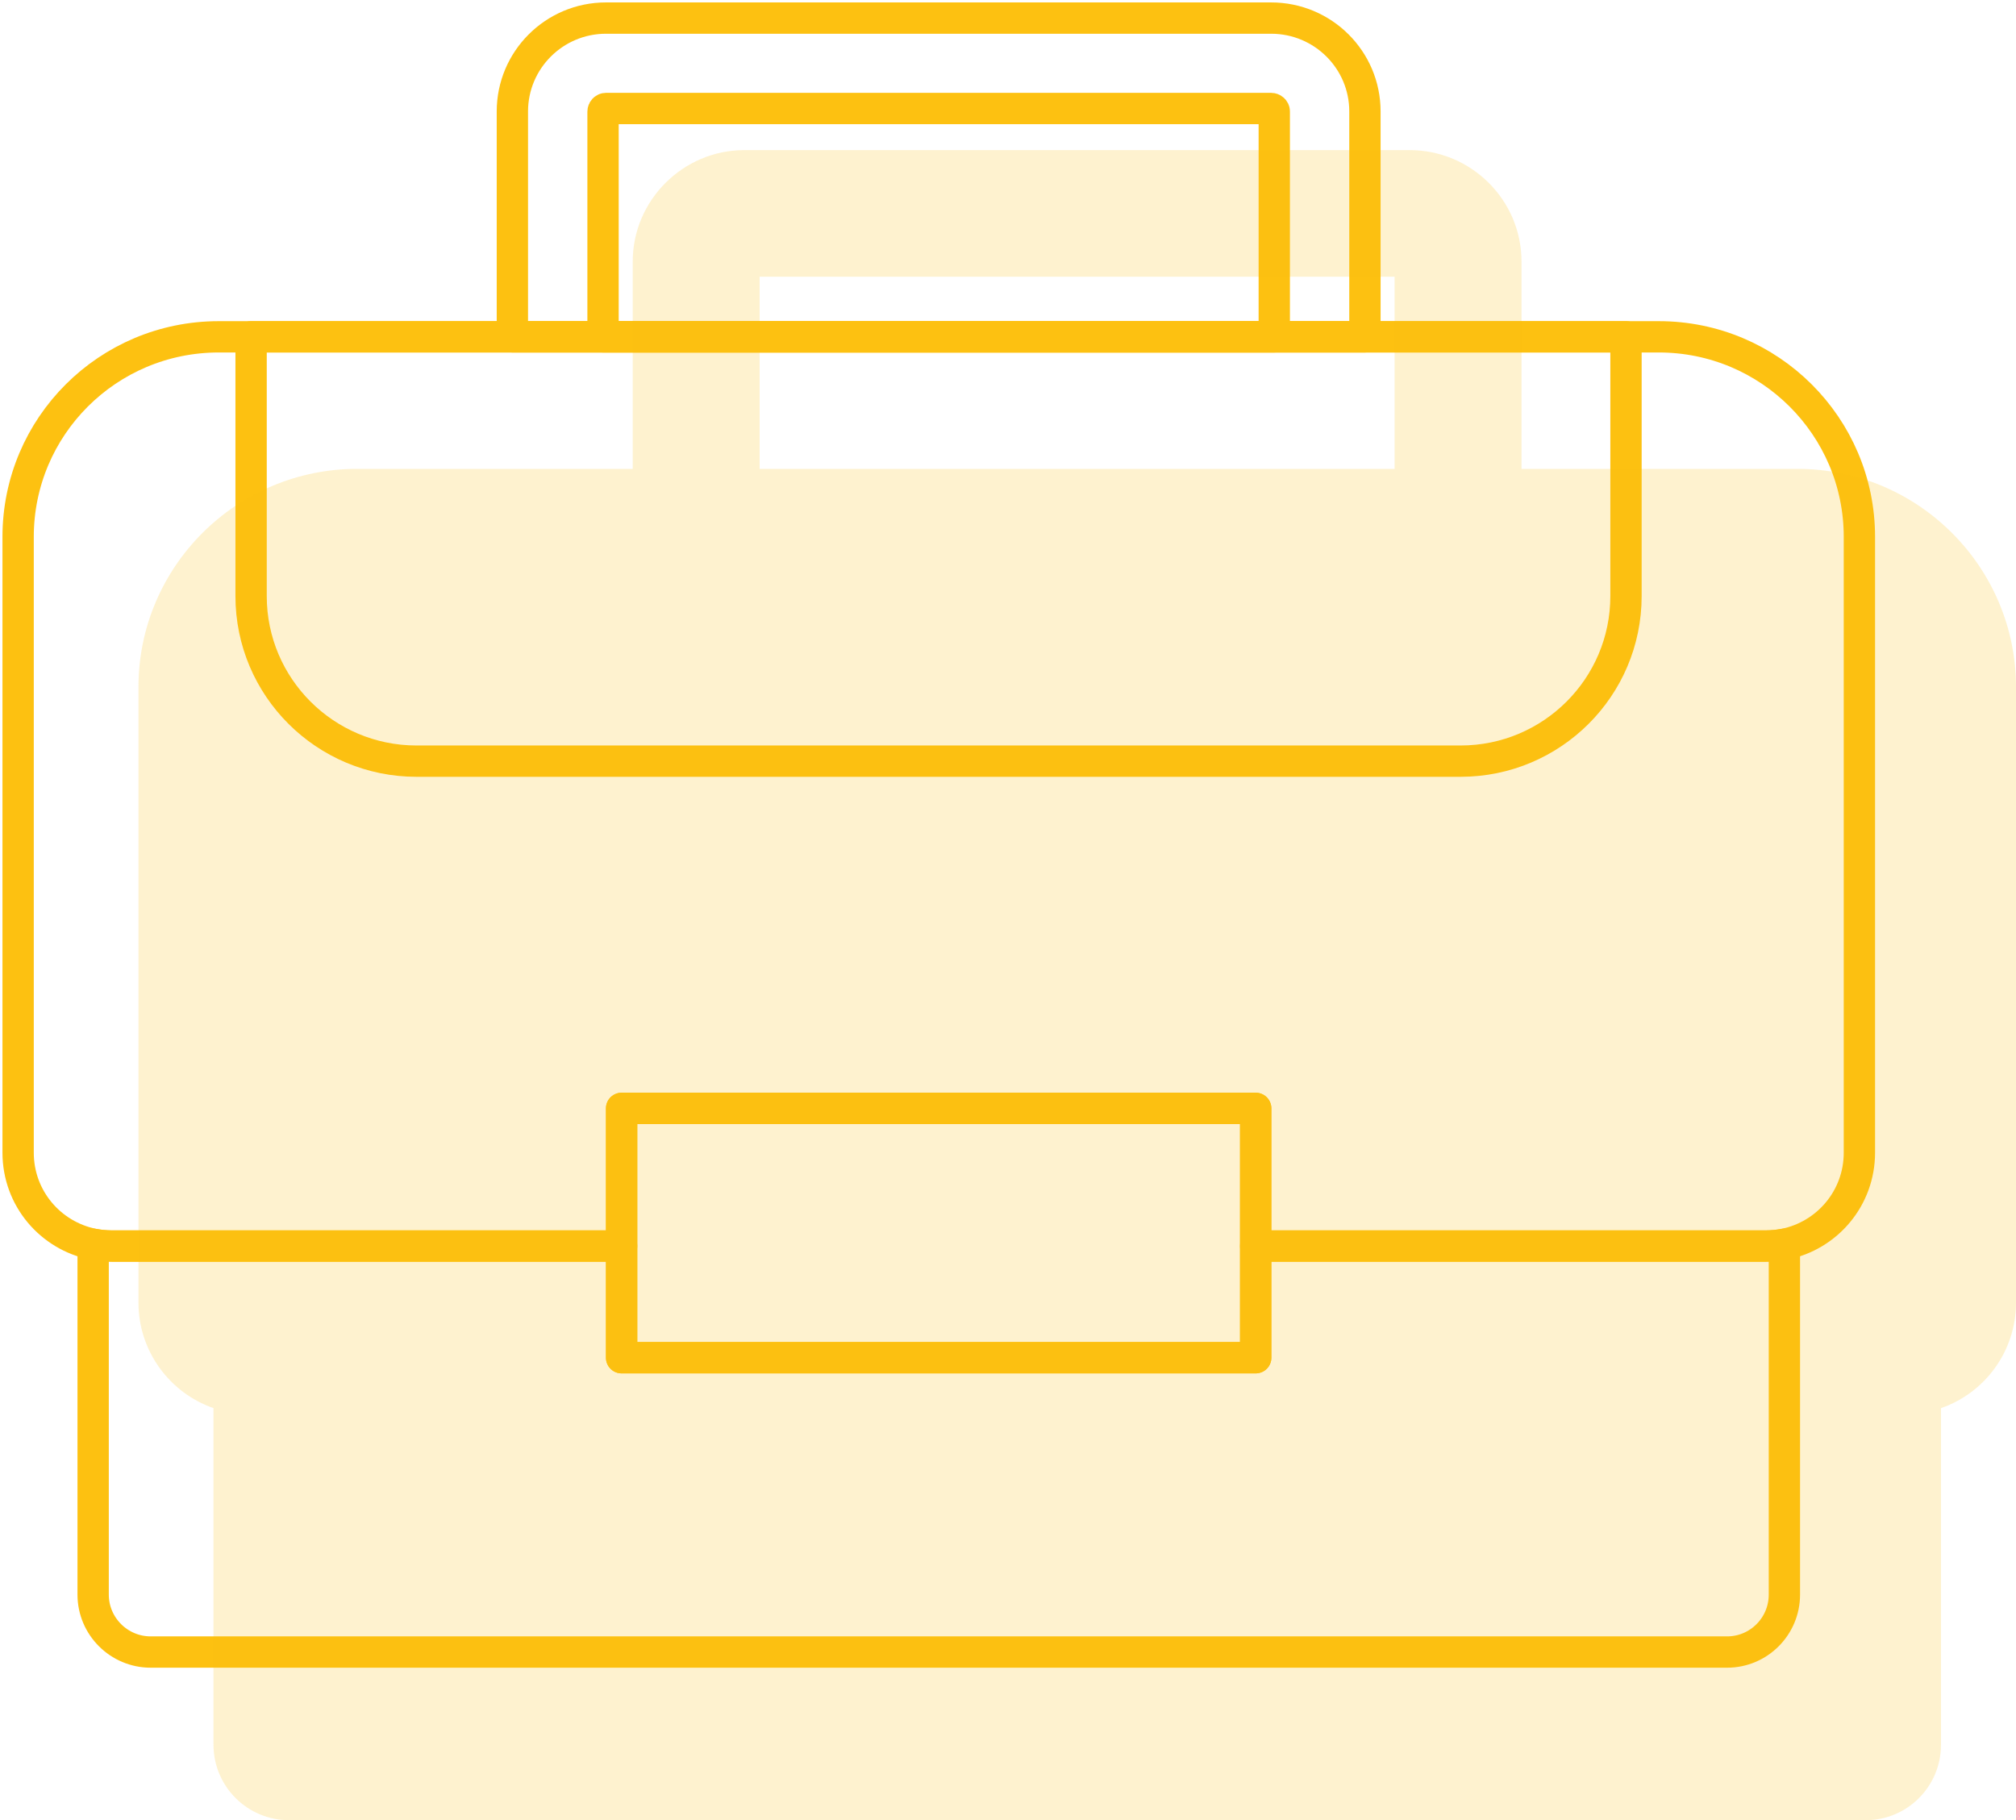 <svg width="103" height="93" viewBox="0 0 103 93" fill="none" xmlns="http://www.w3.org/2000/svg">
<g clip-path="url(#clip0_17_1295)">
<path d="M91.167 63.571V81.473C91.167 83.09 89.859 84.407 88.238 84.407H7.7C6.079 84.407 4.759 83.09 4.759 81.473V63.571C5.06 63.629 5.384 63.663 5.708 63.663H31.759V69.369H64.155V63.663H90.218C90.542 63.663 90.866 63.629 91.167 63.571Z" stroke="#FDC111" stroke-width="1.6" stroke-linecap="round" stroke-linejoin="round"/>
<path d="M94.999 27.431V58.893C94.999 61.215 93.355 63.132 91.167 63.571C90.866 63.629 90.542 63.663 90.218 63.663H64.155V56.629H31.759V63.663H5.708C5.384 63.663 5.06 63.629 4.759 63.571C2.57 63.132 0.926 61.215 0.926 58.893V27.431C0.926 21.783 5.511 17.209 11.173 17.209H84.753C90.403 17.209 94.999 21.783 94.999 27.431Z" stroke="#FDC111" stroke-width="1.6" stroke-linecap="round" stroke-linejoin="round"/>
<path d="M69.736 5.694V17.209H26.178V5.694C26.178 3.061 28.32 0.924 30.96 0.924H64.942C67.594 0.924 69.736 3.061 69.736 5.694Z" stroke="#FDC111" stroke-width="1.6" stroke-linecap="round" stroke-linejoin="round"/>
<path d="M65.104 5.694V17.209H30.81V5.706C30.81 5.613 30.879 5.544 30.96 5.544H64.942C65.035 5.544 65.104 5.613 65.104 5.694Z" stroke="#FDC111" stroke-width="1.6" stroke-linecap="round" stroke-linejoin="round"/>
<path d="M64.155 56.629H31.759V69.369H64.155V56.629Z" stroke="#FDC111" stroke-width="1.6" stroke-linecap="round" stroke-linejoin="round"/>
<path d="M12.829 17.209H83.074V30.457C83.074 35.112 79.288 38.889 74.622 38.889H21.281C16.615 38.889 12.829 35.112 12.829 30.457V17.209Z" stroke="#FDC111" stroke-width="1.6" stroke-linecap="round" stroke-linejoin="round"/>
<path opacity="0.2" d="M91.827 23.955H77.736V13.363C77.736 10.233 75.177 7.669 72.017 7.669H38.035C34.897 7.669 32.327 10.233 32.327 13.363V23.955H18.247C12.088 23.955 7.074 28.956 7.074 35.1V66.562C7.074 69.011 8.649 71.159 10.907 71.945V89.142C10.907 91.279 12.643 93 14.774 93H95.312C97.442 93 99.168 91.279 99.168 89.142V71.945C101.437 71.159 103 69.011 103 66.562V35.1C103 28.956 97.987 23.955 91.827 23.955ZM38.81 14.137H71.252V23.955H38.81V14.137Z" fill="#FDC111"/>
</g>
<defs>
<clipPath id="clip0_17_1295">
<rect width="103" height="93" fill="white"/>
</clipPath>
</defs>
</svg>
